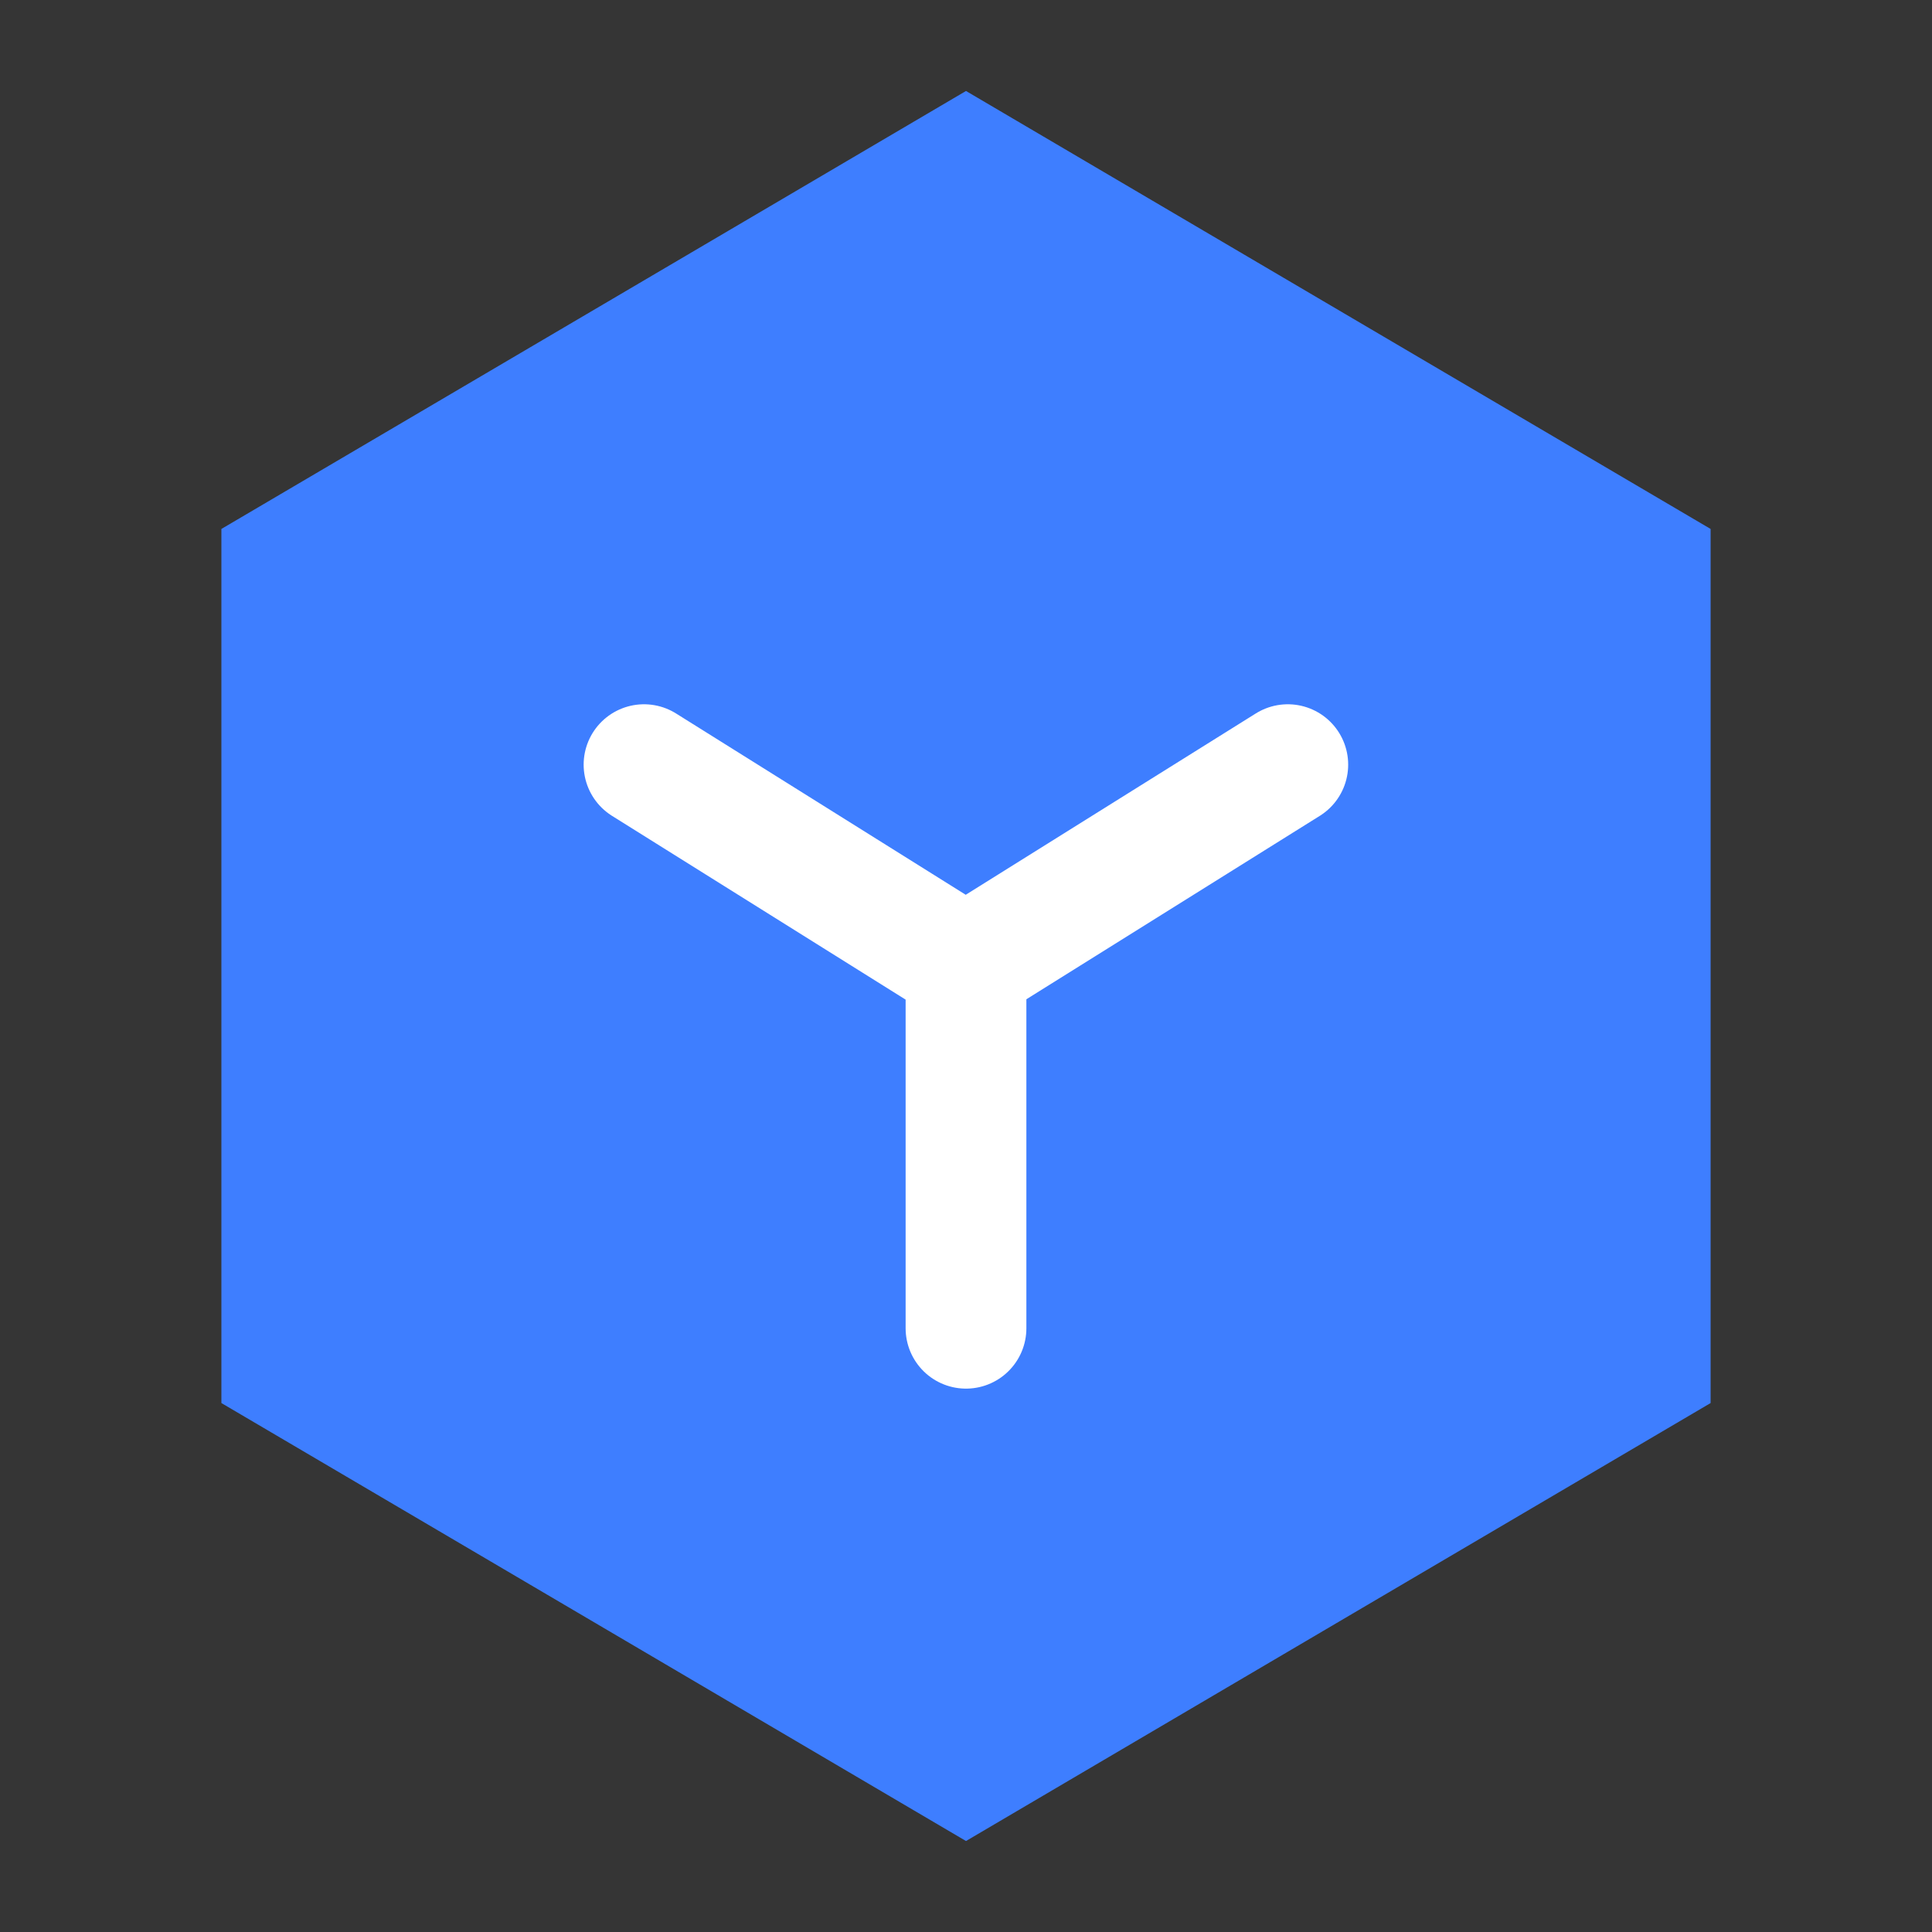 <?xml version="1.0" encoding="UTF-8"?>
<svg width="32px" height="32px" viewBox="0 0 32 32" version="1.1" xmlns="http://www.w3.org/2000/svg" xmlns:xlink="http://www.w3.org/1999/xlink">
    <rect x="0" y="0" width="32" height="32" fill="#333333" stroke="none"/>
    <title>应用_application-one@2x</title>
    <g id="页面-1" stroke="none" stroke-width="1" fill="none" fill-rule="evenodd">
        <g id="桌面端-HD备份-2" transform="translate(-814, -581)">
            <g id="应用_application-one" transform="translate(814, 581)">
                <rect id="矩形" fill-opacity="0.01" fill="#FFFFFF" fill-rule="nonzero" x="0" y="0" width="32" height="32"></rect>
                <polygon id="路径" stroke="#3E7EFF" stroke-width="2" fill="#3E7EFF" fill-rule="nonzero" points="27.333 9.333 16 2.667 4.667 9.333 4.667 22.667 16 29.333 27.333 22.667"></polygon>
                <polyline id="路径" stroke="#FFFFFF" stroke-width="2" stroke-linecap="round" points="10.667 12.665 15.995 16 21.33 12.665"></polyline>
                <line x1="16" y1="16" x2="16" y2="22" id="路径" stroke="#FFFFFF" stroke-width="2" stroke-linecap="round"></line>
            </g>
        </g>
    </g>
</svg>